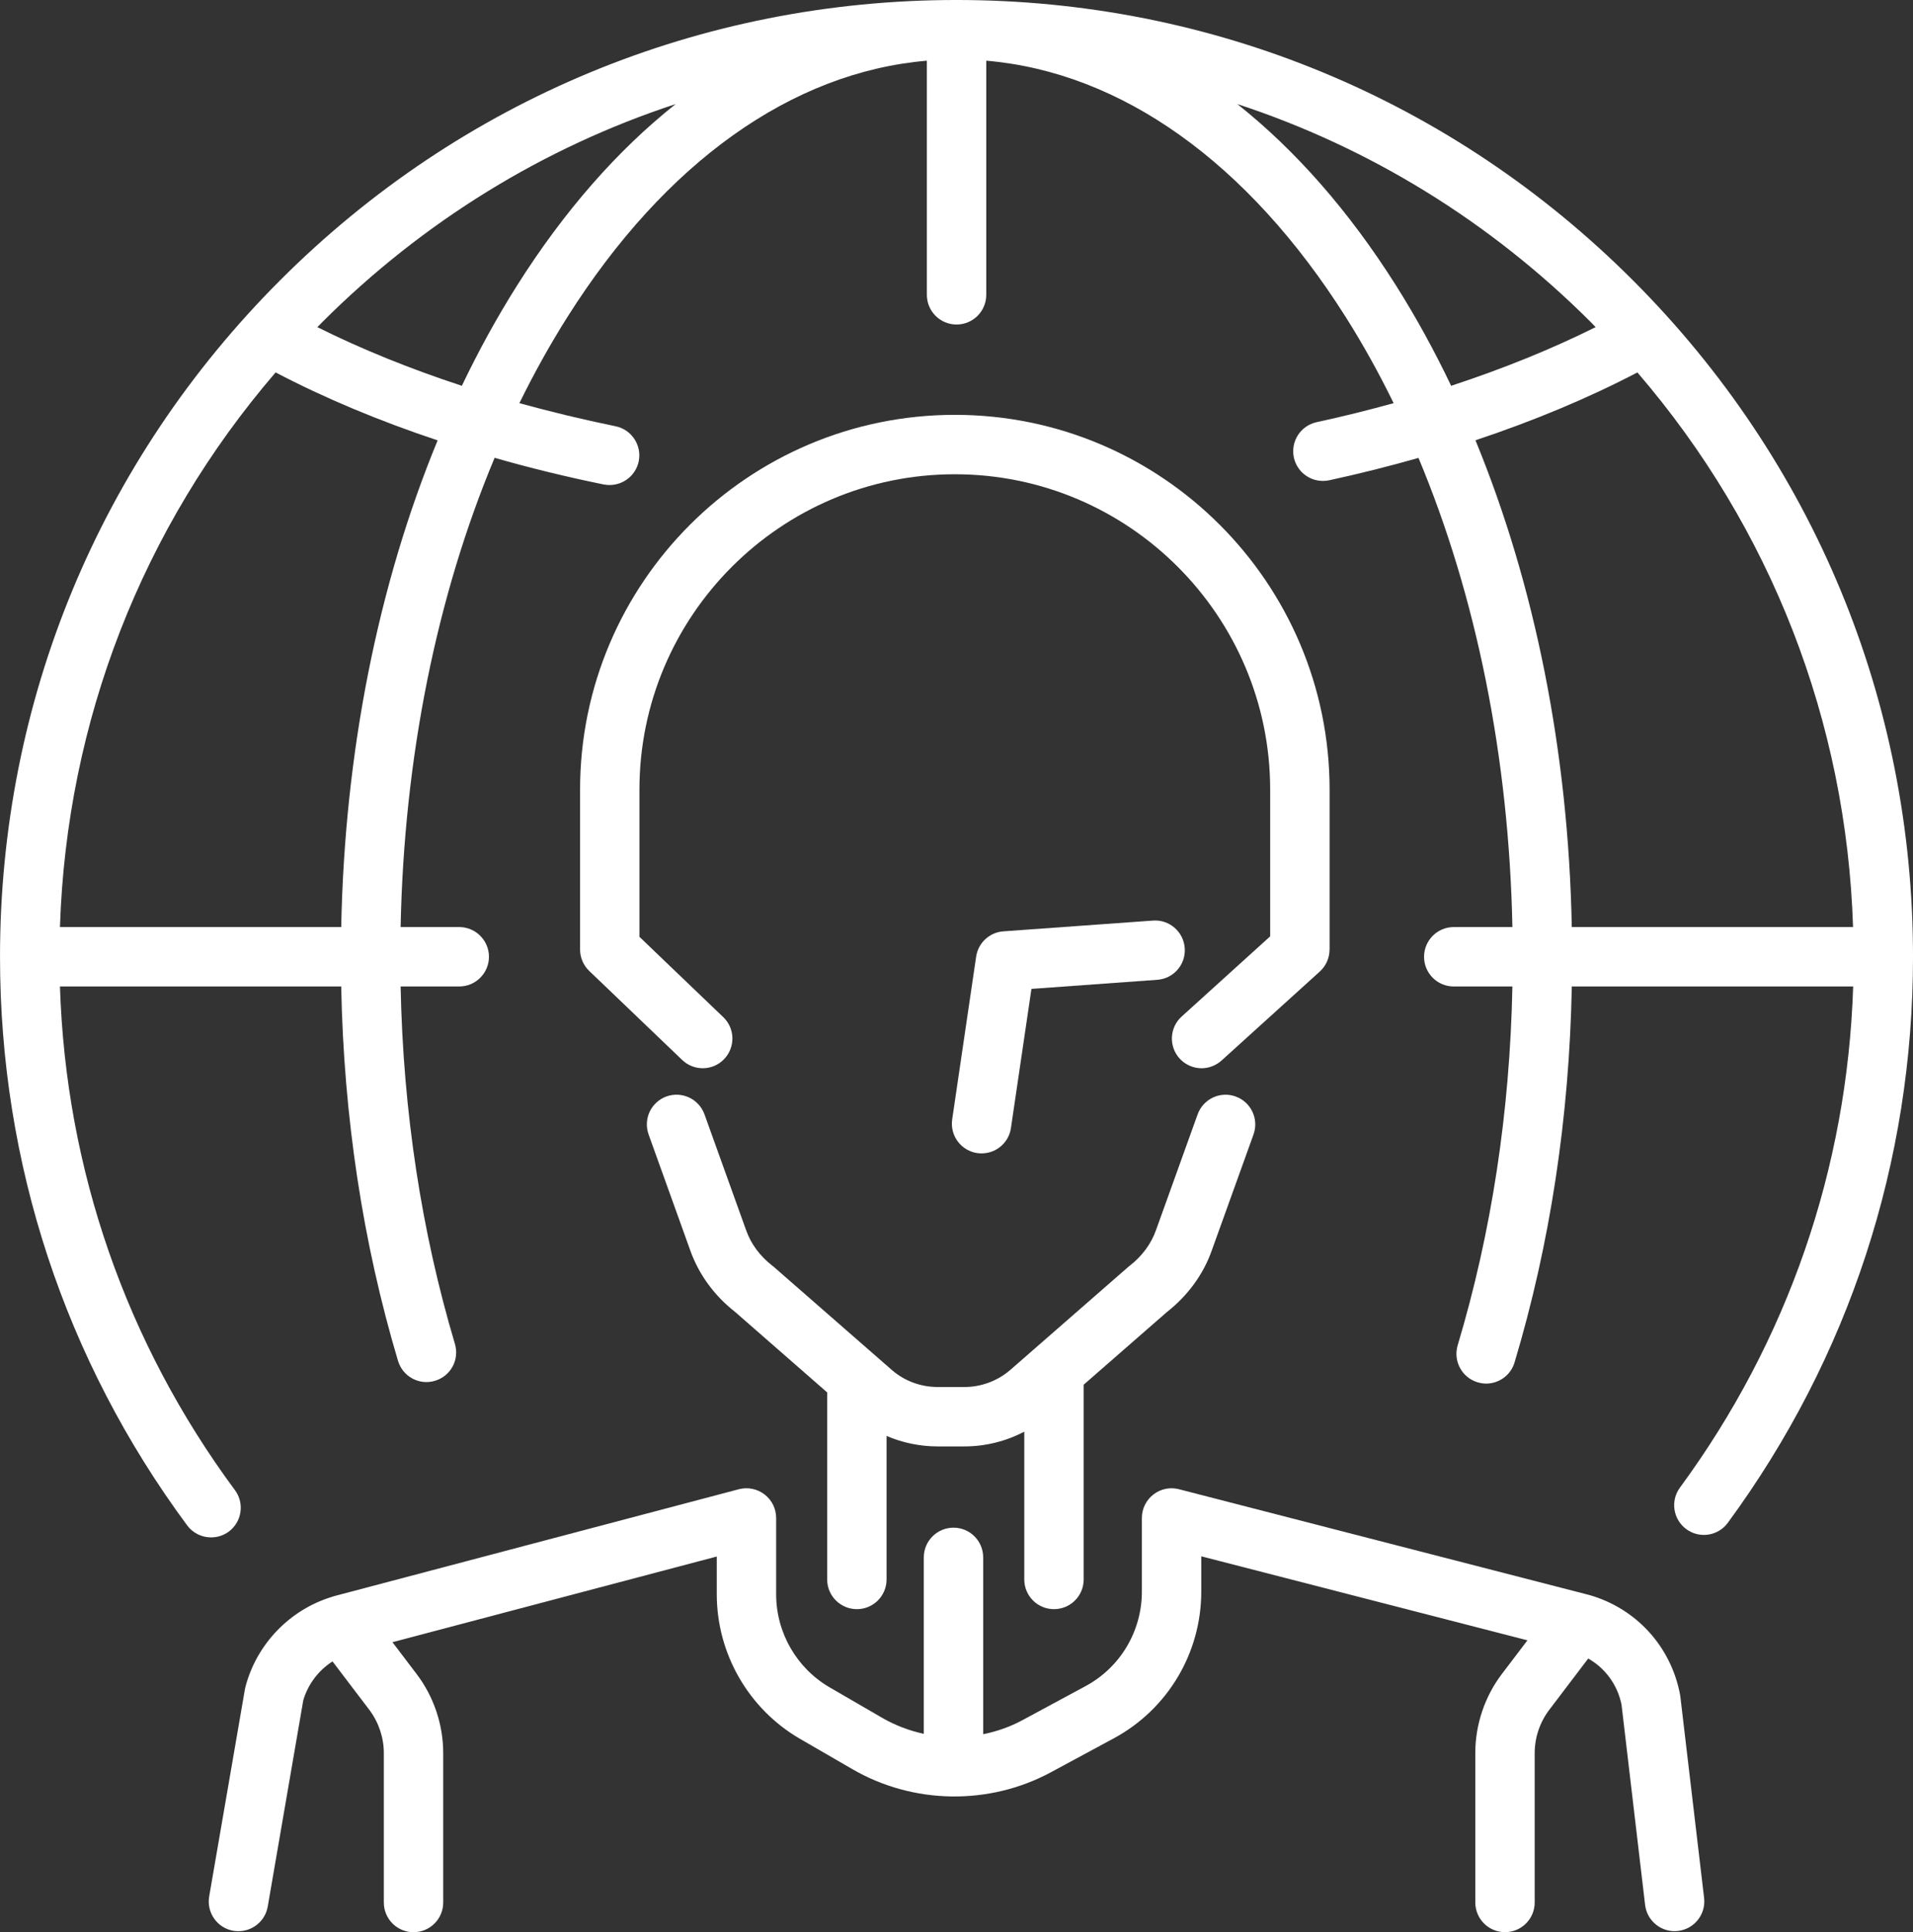 <?xml version="1.0" encoding="UTF-8"?>
<!DOCTYPE svg PUBLIC "-//W3C//DTD SVG 1.1//EN" "http://www.w3.org/Graphics/SVG/1.1/DTD/svg11.dtd">
<!-- Creator: CorelDRAW -->
<svg xmlns="http://www.w3.org/2000/svg" xml:space="preserve" width="130.592mm" height="131.859mm" version="1.1" style="shape-rendering:geometricPrecision; text-rendering:geometricPrecision; image-rendering:optimizeQuality; fill-rule:evenodd; clip-rule:evenodd"
viewBox="0 0 1514.45 1529.14"
 xmlns:xlink="http://www.w3.org/1999/xlink"
 xmlns:xodm="http://www.corel.com/coreldraw/odm/2003">
 <rect x="0" y="0" width="1514.45" height="1529.14" fill="#333333" stroke="none"/>
 <defs>
  <style type="text/css">
   <![CDATA[
    .fil0 {fill:white;fill-rule:nonzero}
   ]]>
  </style>
 </defs>
 <g id="Слой_x0020_1">
  <g id="_105553190045664">
   <path class="fil0" d="M1052.59 751.46l0 -126.5c0,-163.6 -133.12,-296.65 -296.65,-296.65 -163.6,0 -296.72,133.04 -296.72,296.65l0 126.5c0,6.39 2.65,12.56 7.27,16.97l73.6 70.45c9.34,8.96 24.25,8.67 33.21,-0.73 8.96,-9.41 8.67,-24.24 -0.74,-33.21l-66.34 -63.54 0 -116.44c0,-137.67 112.03,-249.63 249.7,-249.63 137.6,0 249.63,111.96 249.63,249.63l0 116.07 -70.08 63.47c-9.62,8.67 -10.36,23.58 -1.62,33.21 4.63,5.07 11.02,7.71 17.41,7.71 5.58,0 11.23,-2.06 15.79,-6.1l77.8 -70.45c4.92,-4.48 7.71,-10.8 7.71,-17.41z"/>
   <path class="fil0" d="M777.1 912.79c11.46,0 21.53,-8.38 23.22,-20.06l16.23 -110.12 99.62 -7.2c12.93,-0.88 22.7,-12.12 21.74,-25.12 -0.95,-12.93 -12.19,-22.7 -25.12,-21.75l-118.5 8.52c-10.95,0.81 -19.91,9.11 -21.52,20.06l-18.95 128.71c-1.91,12.86 6.98,24.83 19.83,26.74 1.18,0.15 2.36,0.22 3.46,0.22z"/>
   <path class="fil0" d="M1330.28 1342.77l-0.22 -1.54c-7.13,-38.13 -34.75,-68.4 -71.99,-78.97l-0.59 -0.15 -324.12 -83.53c-7.05,-1.84 -14.55,-0.29 -20.28,4.19 -5.73,4.41 -9.11,11.31 -9.11,18.59l0 58.26c0,31.3 -17.04,59.95 -44.59,74.79l-49.73 26.81c-9.84,5.36 -20.43,9.04 -31.3,11.24l0 -139.95c0,-13 -10.51,-23.51 -23.51,-23.51 -12.93,0 -23.51,10.51 -23.51,23.51l0 139.65c-11.46,-2.5 -22.55,-6.68 -32.91,-12.64l-41.66 -24.17c-26.08,-15.13 -42.31,-43.34 -42.31,-73.54l0 -60.46c0,-7.35 -3.38,-14.18 -9.19,-18.66 -5.72,-4.41 -13.29,-5.95 -20.34,-4.11l-319.93 84.48 -0.15 0.08 -0.15 0 -0.51 0.14 -1.1 0.37 -0.44 0.15c-33.13,10.14 -59.21,37.1 -68.17,70.6 -0.22,0.74 -0.37,1.4 -0.51,2.13l-28.36 164.34c-2.2,12.78 6.39,24.98 19.18,27.18 1.4,0.22 2.71,0.29 4.04,0.29 11.24,0 21.16,-8.08 23.14,-19.47l28.13 -163.24c3.76,-12.78 12.13,-23.73 23.15,-30.78l29.16 38.35c7.35,9.77 11.46,21.89 11.46,34.16l0 118.28c0,13 10.51,23.51 23.5,23.51 13.01,0 23.52,-10.5 23.52,-23.51l0 -118.28c0,-22.48 -7.5,-44.74 -21.09,-62.59l-19.09 -25.13 256.75 -67.81 0 29.97c0,46.94 25.2,90.65 65.75,114.24l41.65 24.1c48.04,27.91 108.28,28.8 157.14,2.42l49.73 -26.82c42.76,-23.07 69.28,-67.59 69.28,-116.15l0 -27.92 258.22 66.48 -20.2 26.59c-13.59,17.85 -21.08,40.11 -21.08,62.59l0 118.28c0,13 10.58,23.51 23.5,23.51 13.01,0 23.52,-10.5 23.52,-23.51l0 -118.28c0,-12.27 4.11,-24.39 11.53,-34.16l30.85 -40.62c13.52,7.71 23.21,20.86 26.37,36.58l18.66 158.46c1.54,12.86 13.22,22.11 26.08,20.57 12.93,-1.54 22.11,-13.22 20.63,-26.08l-18.8 -159.34z"/>
   <path class="fil0" d="M834.4 1273.49c13,0 23.51,-10.51 23.51,-23.51l0 -154.13 65.82 -57.45c16.6,-13 29.02,-29.97 35.69,-49.07l32.92 -91.46c4.41,-12.27 -1.91,-25.71 -14.18,-30.12 -12.2,-4.41 -25.64,1.98 -30.05,14.18l-32.98 91.68c-3.82,10.8 -11.02,20.5 -20.72,28.06l-1.11 0.88 -93.67 81.77c-10.14,8.67 -22.99,13.37 -36.21,13.37l-21.02 0c-13.29,0 -26.15,-4.7 -35.99,-13.15l-93.89 -81.99 -1.1 -0.88c-9.77,-7.57 -16.97,-17.26 -20.79,-28.21l-32.91 -91.54c-4.41,-12.2 -17.85,-18.59 -30.12,-14.18 -12.2,4.41 -18.51,17.85 -14.1,30.12l32.84 91.39c6.76,19.18 19.1,36.14 35.78,49.15l72.72 63.55 0 148.03c0,13 10.59,23.51 23.52,23.51 13,0 23.51,-10.51 23.51,-23.51l0 -113.58c12.7,5.44 26.52,8.3 40.54,8.3l21.02 0c16.6,0 32.84,-4.04 47.46,-11.68l0 116.95c0,13 10.51,23.51 23.51,23.51z"/>
   <path class="fil0" d="M1168.07 348.44c46.35,-15.43 89.55,-33.5 128.19,-53.7 105.71,122.83 165.51,276.15 170.73,438.95l-222.67 0c-2.64,-138.55 -29.16,-270.86 -76.25,-385.24zm-62.97 -122.61c-37.17,-58.84 -79.56,-106.96 -125.54,-143.47 104.39,34.23 199.97,92.78 279.89,172.64 1.25,1.32 2.5,2.65 3.75,3.89 -34.76,17.34 -73.24,32.91 -114.38,46.43 -13.3,-27.84 -27.84,-54.36 -43.72,-79.49zm-695.69 0c-15.87,25.12 -30.49,51.72 -43.79,79.49 -41.14,-13.52 -79.56,-29.02 -114.38,-46.43 1.33,-1.25 2.5,-2.57 3.82,-3.89 79.93,-79.85 175.51,-138.41 279.82,-172.64 -45.99,36.51 -88.3,84.63 -125.47,143.47zm-139.29 507.85l-222.66 0c5.28,-162.8 65.09,-316.12 170.73,-438.95 38.71,20.28 81.84,38.35 128.27,53.77 -47.16,114.31 -73.61,246.62 -76.33,385.17zm1022.55 -511.9c-143.03,-143.03 -333.16,-221.79 -535.4,-221.79 -202.24,0 -392.44,78.75 -535.47,221.79 -143.03,143.03 -221.79,333.16 -221.79,535.4 0,163.46 51.28,319.05 148.17,450.04 4.63,6.17 11.68,9.48 18.88,9.48 4.92,0 9.77,-1.47 14.03,-4.55 10.43,-7.79 12.63,-22.48 4.85,-32.91 -86.17,-116.51 -133.85,-253.89 -138.48,-398.54l222.66 0c1.99,103.36 17.11,202.91 44.97,296.28 3.75,12.49 16.82,19.54 29.24,15.79 12.49,-3.67 19.54,-16.75 15.8,-29.24 -26.52,-88.96 -40.99,-184.03 -42.98,-282.84l46.43 0c12.93,0 23.51,-10.5 23.51,-23.51 0,-12.93 -10.58,-23.51 -23.51,-23.51l-46.43 0c2.72,-134.15 28.5,-261.75 74.42,-371.36 27.91,8.01 56.72,15.06 86.32,21.09 1.61,0.29 3.16,0.44 4.7,0.44 10.94,0 20.79,-7.64 23.07,-18.81 2.56,-12.71 -5.66,-25.12 -18.37,-27.7 -26.08,-5.36 -51.42,-11.46 -76.11,-18.29 11.67,-23.73 24.32,-46.5 37.98,-68.1 77.42,-122.54 177.78,-193.8 284.6,-202.91l0 185.28c0,13 10.51,23.51 23.51,23.51 13,0 23.51,-10.51 23.51,-23.51l0 -185.28c106.82,9.11 207.09,80.37 284.6,202.91 13.67,21.6 26.29,44.37 37.9,68.1 -19.83,5.51 -40.18,10.58 -60.97,15.06 -12.71,2.79 -20.72,15.28 -18,27.99 2.42,11.02 12.12,18.51 22.92,18.51 1.69,0 3.38,-0.15 5.07,-0.51 24.1,-5.22 47.68,-11.17 70.67,-17.7 45.83,109.53 71.63,237.14 74.34,371.29l-46.43 0c-13,0 -23.51,10.58 -23.51,23.51 0,13 10.5,23.51 23.51,23.51l46.43 0c-1.98,99.25 -16.53,194.68 -43.34,284.01 -3.67,12.42 3.38,25.57 15.8,29.24 2.28,0.66 4.55,1.03 6.76,1.03 10.14,0 19.47,-6.61 22.48,-16.75 28.14,-93.74 43.34,-193.72 45.33,-297.53l222.74 0c-4.63,143.84 -51.79,280.48 -137.16,396.63 -7.64,10.43 -5.44,25.12 5.06,32.84 10.44,7.71 25.21,5.44 32.85,-5 95.94,-130.54 146.63,-285.48 146.63,-447.98 0,-202.25 -78.76,-392.37 -221.78,-535.4z"/>
  </g>
 </g>
</svg>
